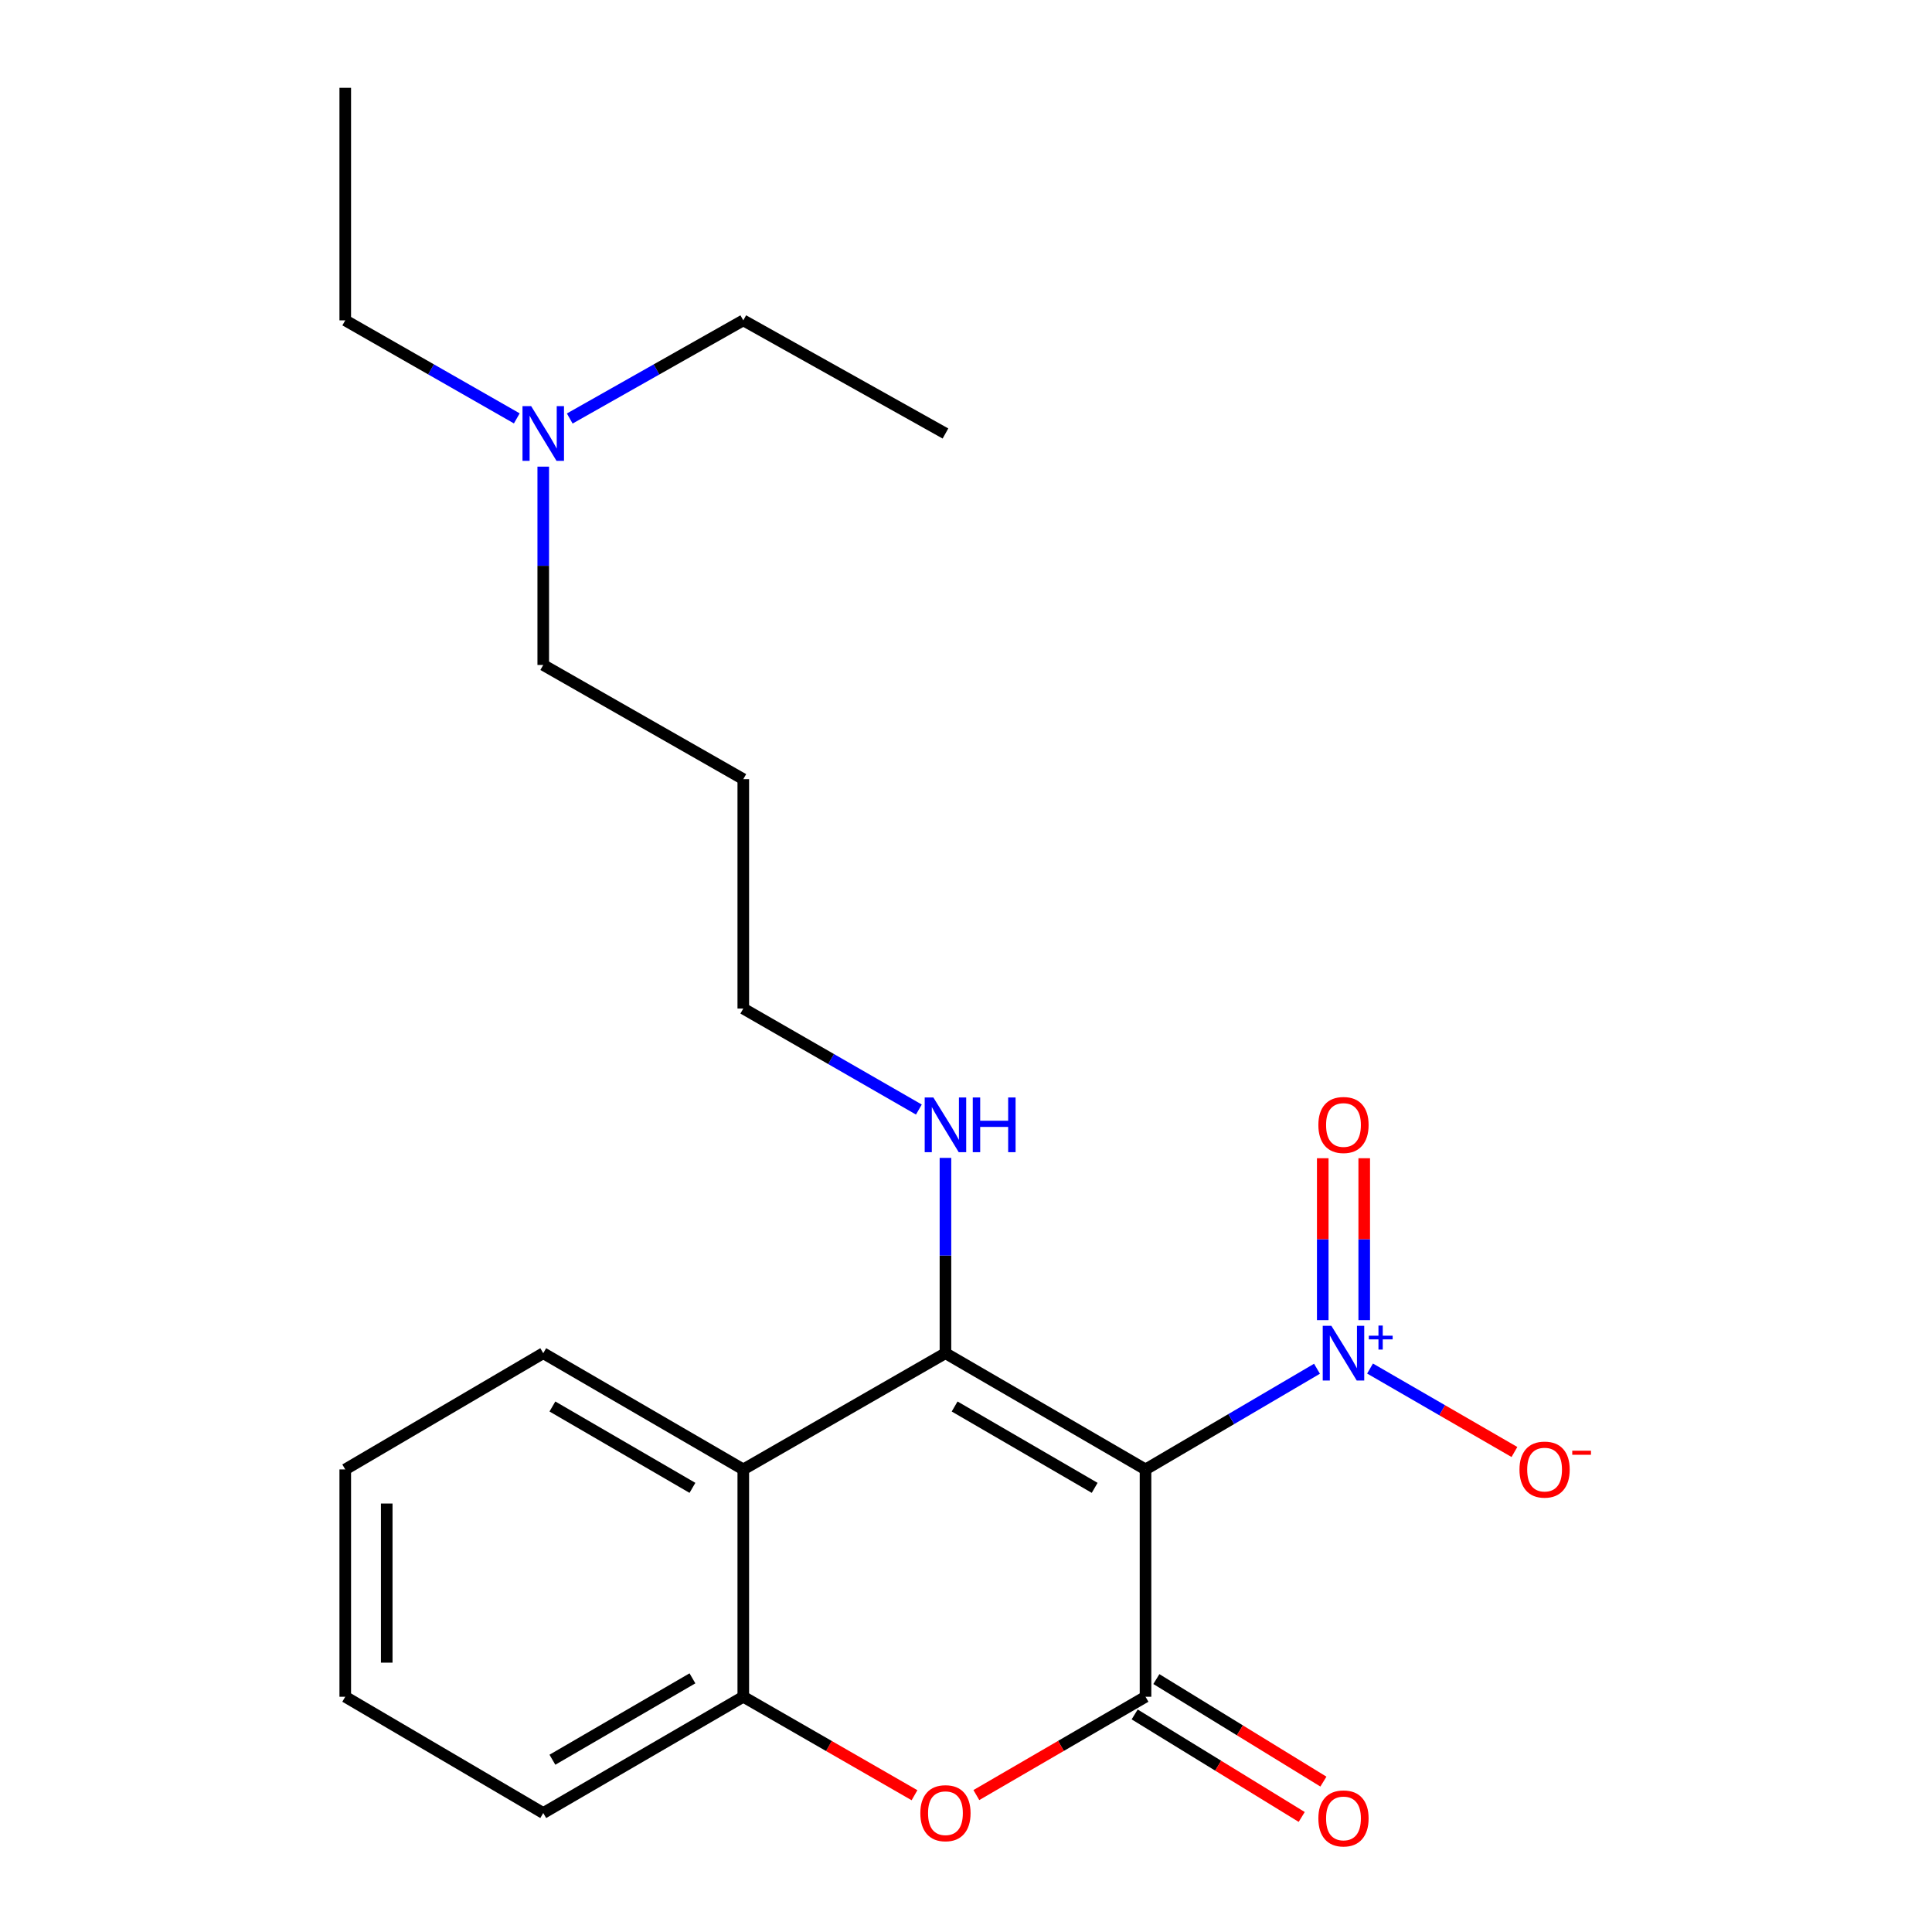<?xml version='1.0' encoding='iso-8859-1'?>
<svg version='1.1' baseProfile='full'
              xmlns='http://www.w3.org/2000/svg'
                      xmlns:rdkit='http://www.rdkit.org/xml'
                      xmlns:xlink='http://www.w3.org/1999/xlink'
                  xml:space='preserve'
width='1000px' height='1000px' viewBox='0 0 1000 1000'>
<!-- END OF HEADER -->
<rect style='opacity:1.0;fill:#FFFFFF;stroke:none' width='1000' height='1000' x='0' y='0'> </rect>
<path class='bond-0' d='M 592.917,760.573 L 489.364,700.412' style='fill:none;fill-rule:evenodd;stroke:#000000;stroke-width:6px;stroke-linecap:butt;stroke-linejoin:miter;stroke-opacity:1' />
<path class='bond-0' d='M 566.599,770.113 L 494.112,728' style='fill:none;fill-rule:evenodd;stroke:#000000;stroke-width:6px;stroke-linecap:butt;stroke-linejoin:miter;stroke-opacity:1' />
<path class='bond-1' d='M 592.917,760.573 L 592.917,878.237' style='fill:none;fill-rule:evenodd;stroke:#000000;stroke-width:6px;stroke-linecap:butt;stroke-linejoin:miter;stroke-opacity:1' />
<path class='bond-2' d='M 592.917,760.573 L 637.296,734.517' style='fill:none;fill-rule:evenodd;stroke:#000000;stroke-width:6px;stroke-linecap:butt;stroke-linejoin:miter;stroke-opacity:1' />
<path class='bond-2' d='M 637.296,734.517 L 681.675,708.461' style='fill:none;fill-rule:evenodd;stroke:#0000FF;stroke-width:6px;stroke-linecap:butt;stroke-linejoin:miter;stroke-opacity:1' />
<path class='bond-4' d='M 489.364,700.412 L 384.725,760.573' style='fill:none;fill-rule:evenodd;stroke:#000000;stroke-width:6px;stroke-linecap:butt;stroke-linejoin:miter;stroke-opacity:1' />
<path class='bond-9' d='M 489.364,700.412 L 489.364,649.869' style='fill:none;fill-rule:evenodd;stroke:#000000;stroke-width:6px;stroke-linecap:butt;stroke-linejoin:miter;stroke-opacity:1' />
<path class='bond-9' d='M 489.364,649.869 L 489.364,599.326' style='fill:none;fill-rule:evenodd;stroke:#0000FF;stroke-width:6px;stroke-linecap:butt;stroke-linejoin:miter;stroke-opacity:1' />
<path class='bond-3' d='M 592.917,878.237 L 549.138,903.682' style='fill:none;fill-rule:evenodd;stroke:#000000;stroke-width:6px;stroke-linecap:butt;stroke-linejoin:miter;stroke-opacity:1' />
<path class='bond-3' d='M 549.138,903.682 L 505.358,929.127' style='fill:none;fill-rule:evenodd;stroke:#FF0000;stroke-width:6px;stroke-linecap:butt;stroke-linejoin:miter;stroke-opacity:1' />
<path class='bond-7' d='M 587.302,887.386 L 630.533,913.92' style='fill:none;fill-rule:evenodd;stroke:#000000;stroke-width:6px;stroke-linecap:butt;stroke-linejoin:miter;stroke-opacity:1' />
<path class='bond-7' d='M 630.533,913.92 L 673.764,940.455' style='fill:none;fill-rule:evenodd;stroke:#FF0000;stroke-width:6px;stroke-linecap:butt;stroke-linejoin:miter;stroke-opacity:1' />
<path class='bond-7' d='M 598.533,869.088 L 641.764,895.623' style='fill:none;fill-rule:evenodd;stroke:#000000;stroke-width:6px;stroke-linecap:butt;stroke-linejoin:miter;stroke-opacity:1' />
<path class='bond-7' d='M 641.764,895.623 L 684.995,922.157' style='fill:none;fill-rule:evenodd;stroke:#FF0000;stroke-width:6px;stroke-linecap:butt;stroke-linejoin:miter;stroke-opacity:1' />
<path class='bond-6' d='M 709.131,708.356 L 746.499,729.954' style='fill:none;fill-rule:evenodd;stroke:#0000FF;stroke-width:6px;stroke-linecap:butt;stroke-linejoin:miter;stroke-opacity:1' />
<path class='bond-6' d='M 746.499,729.954 L 783.867,751.552' style='fill:none;fill-rule:evenodd;stroke:#FF0000;stroke-width:6px;stroke-linecap:butt;stroke-linejoin:miter;stroke-opacity:1' />
<path class='bond-8' d='M 706.12,683.297 L 706.12,641.397' style='fill:none;fill-rule:evenodd;stroke:#0000FF;stroke-width:6px;stroke-linecap:butt;stroke-linejoin:miter;stroke-opacity:1' />
<path class='bond-8' d='M 706.12,641.397 L 706.12,599.498' style='fill:none;fill-rule:evenodd;stroke:#FF0000;stroke-width:6px;stroke-linecap:butt;stroke-linejoin:miter;stroke-opacity:1' />
<path class='bond-8' d='M 684.651,683.297 L 684.651,641.397' style='fill:none;fill-rule:evenodd;stroke:#0000FF;stroke-width:6px;stroke-linecap:butt;stroke-linejoin:miter;stroke-opacity:1' />
<path class='bond-8' d='M 684.651,641.397 L 684.651,599.498' style='fill:none;fill-rule:evenodd;stroke:#FF0000;stroke-width:6px;stroke-linecap:butt;stroke-linejoin:miter;stroke-opacity:1' />
<path class='bond-5' d='M 473.346,929.21 L 429.035,903.723' style='fill:none;fill-rule:evenodd;stroke:#FF0000;stroke-width:6px;stroke-linecap:butt;stroke-linejoin:miter;stroke-opacity:1' />
<path class='bond-5' d='M 429.035,903.723 L 384.725,878.237' style='fill:none;fill-rule:evenodd;stroke:#000000;stroke-width:6px;stroke-linecap:butt;stroke-linejoin:miter;stroke-opacity:1' />
<path class='bond-11' d='M 384.725,760.573 L 281.183,700.412' style='fill:none;fill-rule:evenodd;stroke:#000000;stroke-width:6px;stroke-linecap:butt;stroke-linejoin:miter;stroke-opacity:1' />
<path class='bond-11' d='M 358.407,770.112 L 285.928,727.999' style='fill:none;fill-rule:evenodd;stroke:#000000;stroke-width:6px;stroke-linecap:butt;stroke-linejoin:miter;stroke-opacity:1' />
<path class='bond-22' d='M 384.725,760.573 L 384.725,878.237' style='fill:none;fill-rule:evenodd;stroke:#000000;stroke-width:6px;stroke-linecap:butt;stroke-linejoin:miter;stroke-opacity:1' />
<path class='bond-13' d='M 384.725,878.237 L 281.183,938.423' style='fill:none;fill-rule:evenodd;stroke:#000000;stroke-width:6px;stroke-linecap:butt;stroke-linejoin:miter;stroke-opacity:1' />
<path class='bond-13' d='M 358.404,868.703 L 285.925,910.833' style='fill:none;fill-rule:evenodd;stroke:#000000;stroke-width:6px;stroke-linecap:butt;stroke-linejoin:miter;stroke-opacity:1' />
<path class='bond-14' d='M 475.606,574.298 L 430.165,548.162' style='fill:none;fill-rule:evenodd;stroke:#0000FF;stroke-width:6px;stroke-linecap:butt;stroke-linejoin:miter;stroke-opacity:1' />
<path class='bond-14' d='M 430.165,548.162 L 384.725,522.025' style='fill:none;fill-rule:evenodd;stroke:#000000;stroke-width:6px;stroke-linecap:butt;stroke-linejoin:miter;stroke-opacity:1' />
<path class='bond-10' d='M 281.183,241.533 L 281.183,292.86' style='fill:none;fill-rule:evenodd;stroke:#0000FF;stroke-width:6px;stroke-linecap:butt;stroke-linejoin:miter;stroke-opacity:1' />
<path class='bond-10' d='M 281.183,292.86 L 281.183,344.188' style='fill:none;fill-rule:evenodd;stroke:#000000;stroke-width:6px;stroke-linecap:butt;stroke-linejoin:miter;stroke-opacity:1' />
<path class='bond-16' d='M 267.492,216.554 L 223.097,191.184' style='fill:none;fill-rule:evenodd;stroke:#0000FF;stroke-width:6px;stroke-linecap:butt;stroke-linejoin:miter;stroke-opacity:1' />
<path class='bond-16' d='M 223.097,191.184 L 178.703,165.814' style='fill:none;fill-rule:evenodd;stroke:#000000;stroke-width:6px;stroke-linecap:butt;stroke-linejoin:miter;stroke-opacity:1' />
<path class='bond-17' d='M 294.897,216.621 L 339.811,191.217' style='fill:none;fill-rule:evenodd;stroke:#0000FF;stroke-width:6px;stroke-linecap:butt;stroke-linejoin:miter;stroke-opacity:1' />
<path class='bond-17' d='M 339.811,191.217 L 384.725,165.814' style='fill:none;fill-rule:evenodd;stroke:#000000;stroke-width:6px;stroke-linecap:butt;stroke-linejoin:miter;stroke-opacity:1' />
<path class='bond-18' d='M 281.183,700.412 L 178.703,760.573' style='fill:none;fill-rule:evenodd;stroke:#000000;stroke-width:6px;stroke-linecap:butt;stroke-linejoin:miter;stroke-opacity:1' />
<path class='bond-12' d='M 384.725,403.288 L 384.725,522.025' style='fill:none;fill-rule:evenodd;stroke:#000000;stroke-width:6px;stroke-linecap:butt;stroke-linejoin:miter;stroke-opacity:1' />
<path class='bond-15' d='M 384.725,403.288 L 281.183,344.188' style='fill:none;fill-rule:evenodd;stroke:#000000;stroke-width:6px;stroke-linecap:butt;stroke-linejoin:miter;stroke-opacity:1' />
<path class='bond-21' d='M 281.183,938.423 L 178.703,878.237' style='fill:none;fill-rule:evenodd;stroke:#000000;stroke-width:6px;stroke-linecap:butt;stroke-linejoin:miter;stroke-opacity:1' />
<path class='bond-20' d='M 178.703,165.814 L 178.703,45.455' style='fill:none;fill-rule:evenodd;stroke:#000000;stroke-width:6px;stroke-linecap:butt;stroke-linejoin:miter;stroke-opacity:1' />
<path class='bond-19' d='M 384.725,165.814 L 489.364,224.377' style='fill:none;fill-rule:evenodd;stroke:#000000;stroke-width:6px;stroke-linecap:butt;stroke-linejoin:miter;stroke-opacity:1' />
<path class='bond-23' d='M 178.703,760.573 L 178.703,878.237' style='fill:none;fill-rule:evenodd;stroke:#000000;stroke-width:6px;stroke-linecap:butt;stroke-linejoin:miter;stroke-opacity:1' />
<path class='bond-23' d='M 200.172,778.223 L 200.172,860.587' style='fill:none;fill-rule:evenodd;stroke:#000000;stroke-width:6px;stroke-linecap:butt;stroke-linejoin:miter;stroke-opacity:1' />
<path  class='atom-3' d='M 689.125 686.252
L 698.405 701.252
Q 699.325 702.732, 700.805 705.412
Q 702.285 708.092, 702.365 708.252
L 702.365 686.252
L 706.125 686.252
L 706.125 714.572
L 702.245 714.572
L 692.285 698.172
Q 691.125 696.252, 689.885 694.052
Q 688.685 691.852, 688.325 691.172
L 688.325 714.572
L 684.645 714.572
L 684.645 686.252
L 689.125 686.252
' fill='#0000FF'/>
<path  class='atom-3' d='M 708.501 691.356
L 713.491 691.356
L 713.491 686.103
L 715.709 686.103
L 715.709 691.356
L 720.83 691.356
L 720.83 693.257
L 715.709 693.257
L 715.709 698.537
L 713.491 698.537
L 713.491 693.257
L 708.501 693.257
L 708.501 691.356
' fill='#0000FF'/>
<path  class='atom-4' d='M 476.364 938.503
Q 476.364 931.703, 479.724 927.903
Q 483.084 924.103, 489.364 924.103
Q 495.644 924.103, 499.004 927.903
Q 502.364 931.703, 502.364 938.503
Q 502.364 945.383, 498.964 949.303
Q 495.564 953.183, 489.364 953.183
Q 483.124 953.183, 479.724 949.303
Q 476.364 945.423, 476.364 938.503
M 489.364 949.983
Q 493.684 949.983, 496.004 947.103
Q 498.364 944.183, 498.364 938.503
Q 498.364 932.943, 496.004 930.143
Q 493.684 927.303, 489.364 927.303
Q 485.044 927.303, 482.684 930.103
Q 480.364 932.903, 480.364 938.503
Q 480.364 944.223, 482.684 947.103
Q 485.044 949.983, 489.364 949.983
' fill='#FF0000'/>
<path  class='atom-7' d='M 786.476 760.653
Q 786.476 753.853, 789.836 750.053
Q 793.196 746.253, 799.476 746.253
Q 805.756 746.253, 809.116 750.053
Q 812.476 753.853, 812.476 760.653
Q 812.476 767.533, 809.076 771.453
Q 805.676 775.333, 799.476 775.333
Q 793.236 775.333, 789.836 771.453
Q 786.476 767.573, 786.476 760.653
M 799.476 772.133
Q 803.796 772.133, 806.116 769.253
Q 808.476 766.333, 808.476 760.653
Q 808.476 755.093, 806.116 752.293
Q 803.796 749.453, 799.476 749.453
Q 795.156 749.453, 792.796 752.253
Q 790.476 755.053, 790.476 760.653
Q 790.476 766.373, 792.796 769.253
Q 795.156 772.133, 799.476 772.133
' fill='#FF0000'/>
<path  class='atom-7' d='M 813.796 750.876
L 823.485 750.876
L 823.485 752.988
L 813.796 752.988
L 813.796 750.876
' fill='#FF0000'/>
<path  class='atom-8' d='M 682.385 941.21
Q 682.385 934.41, 685.745 930.61
Q 689.105 926.81, 695.385 926.81
Q 701.665 926.81, 705.025 930.61
Q 708.385 934.41, 708.385 941.21
Q 708.385 948.09, 704.985 952.01
Q 701.585 955.89, 695.385 955.89
Q 689.145 955.89, 685.745 952.01
Q 682.385 948.13, 682.385 941.21
M 695.385 952.69
Q 699.705 952.69, 702.025 949.81
Q 704.385 946.89, 704.385 941.21
Q 704.385 935.65, 702.025 932.85
Q 699.705 930.01, 695.385 930.01
Q 691.065 930.01, 688.705 932.81
Q 686.385 935.61, 686.385 941.21
Q 686.385 946.93, 688.705 949.81
Q 691.065 952.69, 695.385 952.69
' fill='#FF0000'/>
<path  class='atom-9' d='M 682.385 582.291
Q 682.385 575.491, 685.745 571.691
Q 689.105 567.891, 695.385 567.891
Q 701.665 567.891, 705.025 571.691
Q 708.385 575.491, 708.385 582.291
Q 708.385 589.171, 704.985 593.091
Q 701.585 596.971, 695.385 596.971
Q 689.145 596.971, 685.745 593.091
Q 682.385 589.211, 682.385 582.291
M 695.385 593.771
Q 699.705 593.771, 702.025 590.891
Q 704.385 587.971, 704.385 582.291
Q 704.385 576.731, 702.025 573.931
Q 699.705 571.091, 695.385 571.091
Q 691.065 571.091, 688.705 573.891
Q 686.385 576.691, 686.385 582.291
Q 686.385 588.011, 688.705 590.891
Q 691.065 593.771, 695.385 593.771
' fill='#FF0000'/>
<path  class='atom-10' d='M 483.104 568.051
L 492.384 583.051
Q 493.304 584.531, 494.784 587.211
Q 496.264 589.891, 496.344 590.051
L 496.344 568.051
L 500.104 568.051
L 500.104 596.371
L 496.224 596.371
L 486.264 579.971
Q 485.104 578.051, 483.864 575.851
Q 482.664 573.651, 482.304 572.971
L 482.304 596.371
L 478.624 596.371
L 478.624 568.051
L 483.104 568.051
' fill='#0000FF'/>
<path  class='atom-10' d='M 503.504 568.051
L 507.344 568.051
L 507.344 580.091
L 521.824 580.091
L 521.824 568.051
L 525.664 568.051
L 525.664 596.371
L 521.824 596.371
L 521.824 583.291
L 507.344 583.291
L 507.344 596.371
L 503.504 596.371
L 503.504 568.051
' fill='#0000FF'/>
<path  class='atom-11' d='M 274.923 210.217
L 284.203 225.217
Q 285.123 226.697, 286.603 229.377
Q 288.083 232.057, 288.163 232.217
L 288.163 210.217
L 291.923 210.217
L 291.923 238.537
L 288.043 238.537
L 278.083 222.137
Q 276.923 220.217, 275.683 218.017
Q 274.483 215.817, 274.123 215.137
L 274.123 238.537
L 270.443 238.537
L 270.443 210.217
L 274.923 210.217
' fill='#0000FF'/>
</svg>
